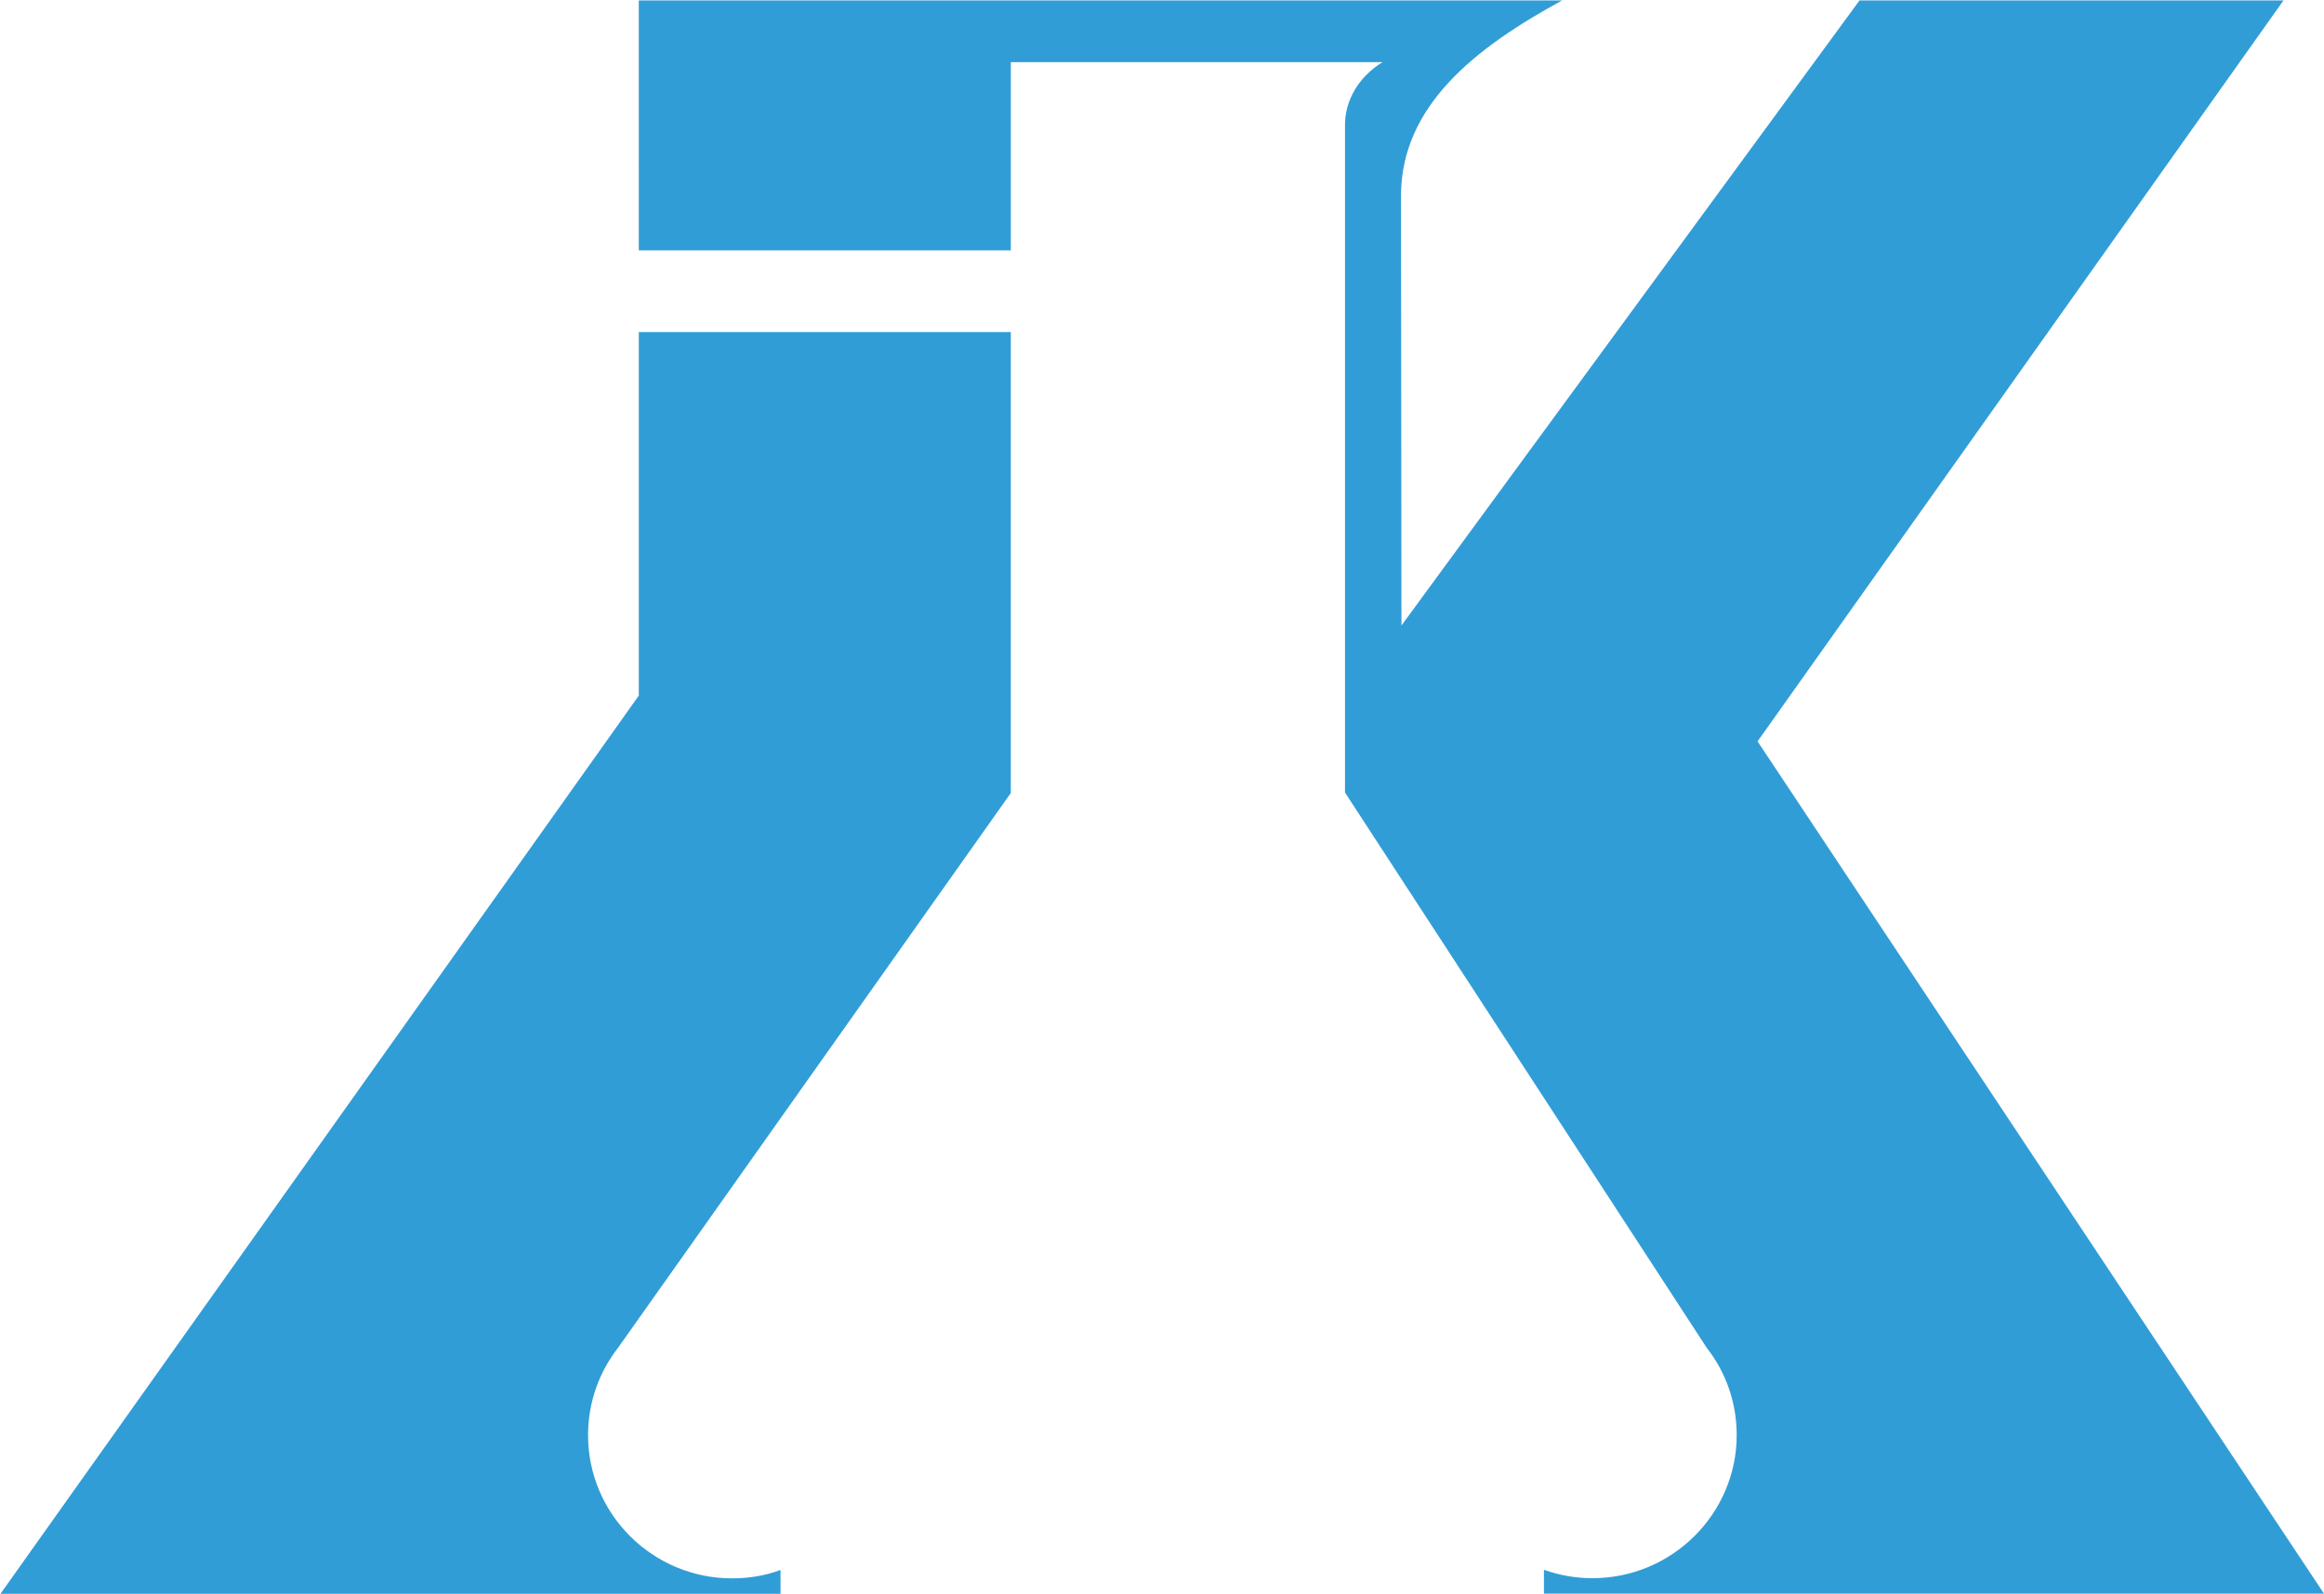 <svg version="1.2" xmlns="http://www.w3.org/2000/svg" viewBox="0 0 1548 1062" width="1548" height="1062"><style>.a{fill:#319dd7}</style><path fill-rule="evenodd" class="a" d="m425.5 0.3h615c-57.8 31.5-106.8 69.9-107.3 129.4l0.3 287 305.1-416.4h282.4l-350.3 493.6 377.3 567.8h-519.6v-15.9c10.1 3.6 20.9 5.6 32.3 5.6 53 0 96.1-42.9 96.1-95.4 0-22-7.5-42.2-19.9-58l-241-370v-443.2c-0.5-17.9 9.3-33.8 25-43.4h-247.6v125.4h-247.8zm247.8 528l-261.7 369.7c-12.6 16.2-19.9 36.4-19.9 58.1 0 52.7 43.1 95.4 95.9 95.4 11.3 0 22.2-1.8 32.3-5.6v15.9h-519.6l425.2-598.4v-242.2h247.8z"/></svg>